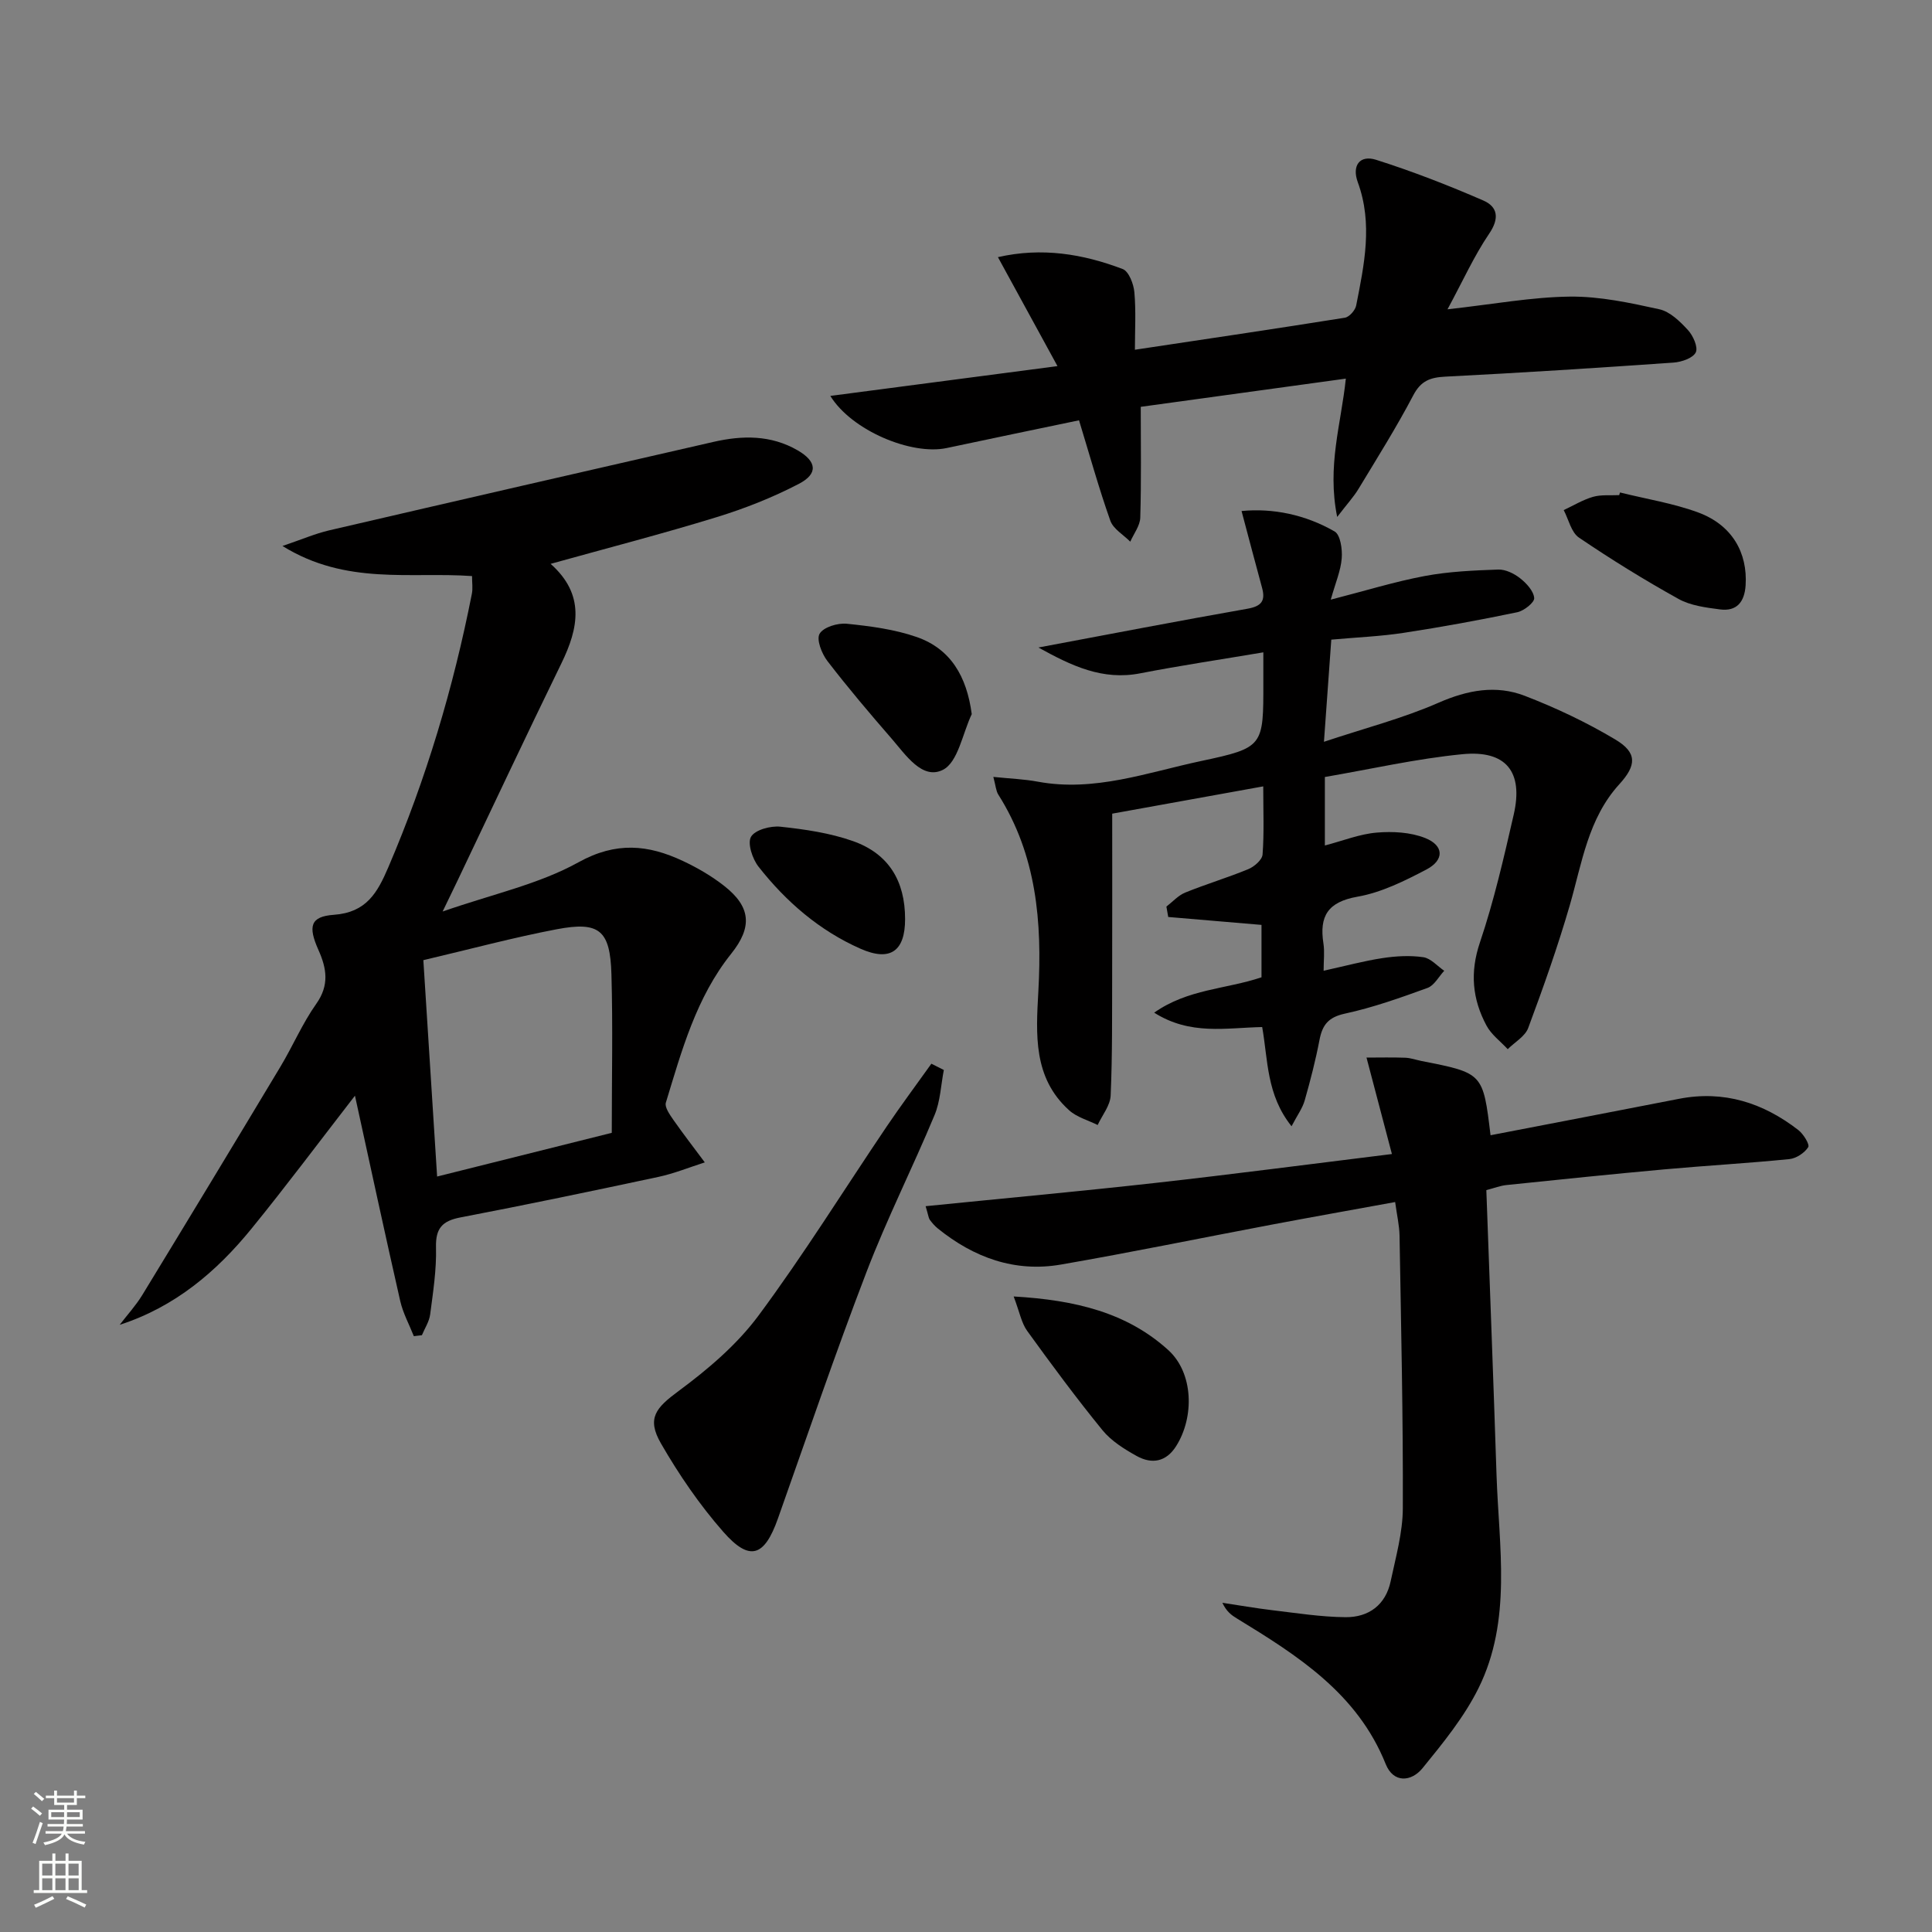 <svg enable-background="new 0 0 400 400" viewBox="0 0 400 400" xmlns="http://www.w3.org/2000/svg"><rect x="0" y="0" width="400" height="400" fill="#808080" stroke="none"/><g fill="#010000"><path d="m97.73 119.27c-12.77-.91-26.05 1.96-39.25-6.23 4.02-1.36 6.78-2.56 9.65-3.23 26.51-6.16 53.04-12.25 79.58-18.32 5.99-1.37 11.89-1.46 17.44 1.75 3.94 2.28 4.3 4.83.24 6.94-5.4 2.81-11.16 5.09-16.98 6.88-11.18 3.44-22.51 6.37-34.41 9.68 7.17 6.37 5.8 13.28 2.23 20.6-7.29 14.94-14.35 29.98-21.5 44.98-.78 1.63-1.57 3.26-3.09 6.4 10.31-3.6 19.91-5.64 28.12-10.19 7.81-4.33 14.45-3.65 21.64-.27 2.98 1.4 5.91 3.1 8.5 5.13 5.58 4.36 5.91 8.54 1.48 14.08-7.25 9.07-10.23 20.03-13.52 30.82-.29.94.8 2.47 1.53 3.53 2.1 3 4.34 5.9 6.53 8.84-3.21 1.02-6.35 2.31-9.63 3.01-13.62 2.91-27.26 5.76-40.94 8.38-3.77.72-5.19 2.24-5.08 6.22.12 4.61-.61 9.27-1.21 13.87-.19 1.48-1.12 2.87-1.71 4.3-.56.07-1.12.13-1.67.2-.96-2.43-2.25-4.78-2.82-7.29-3.13-13.74-6.09-27.52-9.37-42.5-7.49 9.67-14.27 18.75-21.41 27.52-7.25 8.91-15.85 16.21-27.3 19.92 1.56-2.04 3.32-3.96 4.66-6.14 9.6-15.74 19.14-31.51 28.63-47.32 2.57-4.28 4.54-8.95 7.41-13 2.74-3.87 2.16-7.33.44-11.17-2.17-4.87-1.68-6.91 3.2-7.26 6.76-.48 9.03-4.6 11.28-9.85 7.82-18.25 13.46-37.14 17.29-56.59.23-1.11.04-2.27.04-3.69zm-10.08 79.52c.96 15.07 1.88 29.54 2.85 44.8 12.37-3.1 23.85-5.97 36.16-9.05 0-11.25.24-22.05-.07-32.83-.26-9.13-2.5-10.99-11.31-9.32-8.95 1.7-17.76 4.08-27.63 6.4z"/><path d="m214.99 134.06c14.94-2.8 29.09-5.53 43.29-8.03 2.87-.51 3.76-1.61 3.02-4.32-1.41-5.17-2.77-10.35-4.25-15.91 6.44-.62 13.16.72 19.26 4.23 1.21.69 1.63 3.69 1.48 5.55-.19 2.54-1.27 5.02-2.27 8.57 7.14-1.83 13.25-3.73 19.49-4.9 4.97-.93 10.1-1.15 15.18-1.33 1.51-.05 3.29.82 4.53 1.8 1.31 1.03 2.8 2.64 2.92 4.1.07.92-2.12 2.65-3.52 2.94-7.79 1.62-15.62 3.06-23.49 4.26-4.75.73-9.57.92-15 1.41-.48 6.66-.96 13.35-1.52 21.15 8.48-2.83 16.37-4.86 23.73-8.09 6.01-2.63 11.89-3.72 17.84-1.43 6.46 2.49 12.82 5.5 18.76 9.05 4.54 2.71 4.41 5.33.83 9.25-6.48 7.11-7.73 16.3-10.26 25.05-2.49 8.59-5.49 17.04-8.61 25.42-.65 1.75-2.79 2.94-4.24 4.39-1.49-1.61-3.4-3.01-4.4-4.89-2.93-5.47-3.46-11.01-1.35-17.23 2.91-8.62 4.95-17.56 6.99-26.45 2.03-8.84-1.56-13.39-10.63-12.5-9.52.93-18.91 3.08-28.47 4.72v14.18c3.78-.99 7.22-2.38 10.75-2.67 3.32-.28 7-.08 10.03 1.13 3.89 1.55 3.98 4.55.25 6.51-4.52 2.37-9.32 4.76-14.27 5.63-6.14 1.08-7.94 4.01-7.06 9.67.27 1.73.04 3.55.04 5.66 4.48-.98 8.32-2.03 12.23-2.62 2.77-.42 5.68-.58 8.42-.18 1.54.23 2.89 1.83 4.32 2.81-1.14 1.22-2.06 3.04-3.46 3.55-5.61 2.04-11.28 4.06-17.1 5.32-3.42.74-4.66 2.32-5.26 5.43-.81 4.23-1.89 8.42-3.07 12.56-.46 1.61-1.53 3.05-2.72 5.33-5.23-6.54-4.86-13.74-6.08-20.54-7.51.15-14.88 1.76-22.36-2.98 7.01-4.93 14.86-4.84 22.22-7.32 0-3.6 0-7.32 0-10.85-6.48-.55-12.9-1.09-19.31-1.64-.13-.72-.25-1.43-.38-2.15 1.29-.99 2.44-2.31 3.89-2.9 4.3-1.75 8.77-3.08 13.06-4.85 1.24-.51 2.87-1.92 2.96-3.03.34-4.45.14-8.94.14-14.11-11.08 2-21.61 3.9-31.27 5.65 0 11.34.02 22.11-.01 32.88-.03 8.49.06 17-.31 25.48-.09 2.07-1.75 4.07-2.69 6.1-1.99-.99-4.32-1.61-5.91-3.05-7.48-6.74-6.86-15.72-6.37-24.62.79-14.3-.35-28.21-8.3-40.75-.47-.75-.52-1.77-1.02-3.65 3.51.36 6.4.46 9.22.99 11.73 2.17 22.69-1.92 33.8-4.28 12.97-2.76 12.9-3.05 12.88-16.35 0-1.8 0-3.6 0-6.15-8.89 1.5-17.19 2.73-25.41 4.33-7.91 1.57-14.36-1.58-21.16-5.33z"/><path d="m191.64 249.73c16.18-1.63 32.03-3.08 47.85-4.85 15.96-1.79 31.89-3.88 48.69-5.95-1.76-6.67-3.34-12.68-5.26-19.97 2.72 0 5.36-.07 8 .03 1.14.04 2.26.45 3.4.68 12.73 2.5 12.73 2.5 14.28 15.37 13.04-2.52 26.03-5 39.01-7.54 9.29-1.81 17.42.82 24.71 6.46 1.06.82 2.4 3 2.05 3.55-.77 1.2-2.48 2.33-3.91 2.47-8.59.86-17.22 1.34-25.82 2.12-10.92.99-21.83 2.12-32.74 3.25-1.27.13-2.5.62-4.17 1.05.71 19.78 1.47 39.37 2.11 58.96.49 14.87 3.24 30.07-3.72 44.14-2.96 5.98-7.34 11.35-11.59 16.57-2.32 2.85-6.03 3.17-7.64-.85-5.87-14.63-18.21-22.44-30.78-30.12-1.11-.67-2.17-1.42-3.03-3.26 3.4.51 6.79 1.11 10.21 1.52 5.09.6 10.2 1.42 15.3 1.46 4.77.04 8.29-2.52 9.33-7.43 1.06-5.02 2.51-10.1 2.52-15.16.07-18.8-.36-37.61-.68-56.41-.04-2.11-.54-4.22-.91-6.95-8.79 1.61-17.22 3.1-25.62 4.69-14.52 2.74-29 5.73-43.56 8.25-9.57 1.66-18.05-1.44-25.51-7.47-.64-.52-1.19-1.16-1.68-1.83-.24-.38-.28-.92-.84-2.78z"/><path d="m299.69 64.04c9.54-1.06 17.44-2.54 25.34-2.63 6.17-.07 12.43 1.28 18.51 2.62 2.21.48 4.28 2.51 5.92 4.29 1.08 1.16 2.15 3.57 1.63 4.64-.59 1.19-2.94 1.99-4.59 2.11-15.74 1.1-31.5 2.11-47.26 2.91-3.12.16-5.06.85-6.64 3.87-3.47 6.61-7.46 12.96-11.33 19.36-.98 1.63-2.3 3.05-4.42 5.82-2.14-10.56.82-19.26 1.79-28.64-14.15 1.95-28.04 3.85-42.46 5.84 0 7.8.13 15.37-.1 22.94-.05 1.68-1.34 3.32-2.07 4.98-1.42-1.44-3.52-2.63-4.13-4.35-2.37-6.69-4.27-13.55-6.48-20.78-9.29 1.94-18.35 3.81-27.39 5.74-7.26 1.55-19.66-3.59-24.1-10.79 15.39-2.02 30.35-3.98 47.03-6.17-4.37-7.99-8.22-15.03-12.33-22.56 9.09-2.08 17.59-.67 25.83 2.46 1.27.48 2.27 3.1 2.42 4.81.35 3.94.11 7.94.11 11.9 14.76-2.22 29.13-4.34 43.47-6.63.92-.15 2.14-1.53 2.34-2.52 1.67-8.47 3.48-16.95.34-25.52-1.27-3.46.4-5.73 3.8-4.65 7.53 2.39 14.93 5.27 22.18 8.42 2.97 1.29 3.4 3.67 1.21 6.88-3.12 4.6-5.43 9.76-8.62 15.65z"/><path d="m195.41 221.53c-.61 3.13-.72 6.48-1.93 9.36-4.53 10.88-9.86 21.45-14.07 32.44-6.48 16.89-12.31 34.02-18.35 51.07-2.8 7.91-5.84 8.98-11.32 2.74-4.89-5.57-9.17-11.83-12.88-18.26-3.04-5.26-1.05-7.42 3.63-10.88 6.06-4.48 12.06-9.58 16.52-15.58 9.4-12.67 17.75-26.13 26.59-39.22 2.97-4.39 6.15-8.65 9.23-12.97.86.44 1.72.87 2.58 1.3z"/><path d="m209.87 268.42c12.82.74 23.48 3.36 32.01 11.1 5.23 4.75 5.43 13.86 1.63 19.88-2.08 3.3-5.05 3.78-8.17 2.05-2.58-1.43-5.27-3.12-7.09-5.35-5.43-6.66-10.55-13.59-15.59-20.56-1.18-1.64-1.55-3.84-2.79-7.12z"/><path d="m201.19 147.85c-1.91 4.01-2.84 9.97-5.98 11.54-4.26 2.14-7.7-3.11-10.59-6.44-4.57-5.26-9.08-10.58-13.32-16.1-1.17-1.52-2.31-4.45-1.61-5.64.8-1.37 3.74-2.26 5.63-2.07 4.89.5 9.9 1.15 14.51 2.76 6.98 2.45 10.32 8.11 11.36 15.95z"/><path d="m335.4 101.96c5.42 1.35 11.01 2.23 16.22 4.15 6.97 2.58 10.23 8.31 9.79 15.09-.23 3.44-1.84 5.43-5.32 4.97-2.91-.38-6.07-.78-8.56-2.16-7.06-3.92-13.95-8.18-20.63-12.71-1.6-1.09-2.13-3.75-3.15-5.69 2.01-.94 3.95-2.13 6.05-2.74 1.71-.49 3.62-.27 5.44-.36.04-.17.1-.36.16-.55z"/><path d="m187.39 190.29c0 6.65-3.08 8.85-9.22 6.14-8.52-3.76-15.43-9.74-21.13-17-1.26-1.61-2.33-4.83-1.55-6.18.83-1.44 4.05-2.31 6.09-2.09 5.05.54 10.22 1.29 14.99 2.97 7.44 2.62 10.82 8.27 10.82 16.16z"/></g><path d="m6.44 374.46.42-.45c.65.47 1.27.95 1.85 1.44l-.45.49c-.65-.56-1.25-1.06-1.82-1.48m.93 7.33-.63-.26c.55-1.36 1.05-2.8 1.52-4.33.19.1.38.19.59.27-.46 1.29-.95 2.73-1.48 4.32m-.38-10.38.44-.42c.43.34 1.01.82 1.74 1.44l-.49.49c-.53-.51-1.09-1.01-1.69-1.51m2.5.35h1.72v-1.04h.59v1.04h3.52v-1.04h.59v1.04h1.75v.53h-1.75v1.42h-2.03v.97h3.22v2.03h-3.24c0 .35-.01.66-.03.93h3.32v.53h-3.37c-.03.27-.08.58-.15.94h3.96v.53h-3.71c.67.92 1.93 1.48 3.79 1.68-.13.24-.23.44-.29.59-2.13-.38-3.48-1.08-4.04-2.12-.43.97-1.77 1.72-4.03 2.23-.09-.19-.2-.37-.33-.55 2.1-.42 3.37-1.03 3.81-1.83h-3.36v-.53h3.58c.08-.29.13-.61.16-.94h-3.33v-.53h3.39c.02-.27.04-.58.04-.93h-3.23v-2.03h3.25v-.97h-2.07v-1.42h-1.73zm1.12 3.44v1h2.65c.01-.3.02-.44.01-.4v-.25-.35zm1.19-2h3.52v-.91h-3.52zm4.71 2h-2.63v.59c0 .15-.01.28-.01.4h2.64z" fill="#fbfcfa"/><path d="m13.56 383.74h.63v1.52h2.72v6.07h1.13v.6h-11.06v-.6h1.13v-6.07h2.73v-1.52h.63v1.52h2.1v-1.52zm-2.69 8.83.38.56c-1.24.63-2.53 1.25-3.85 1.85-.1-.21-.21-.42-.34-.63 1.36-.55 2.63-1.15 3.81-1.78m-2.13-4.27h2.1v-2.45h-2.1zm0 3.04h2.1v-2.46h-2.1zm2.72-3.04h2.1v-2.45h-2.1zm0 3.04h2.1v-2.46h-2.1zm6.07 3.6c-1.41-.71-2.7-1.3-3.86-1.78l.35-.56c1.45.62 2.75 1.19 3.84 1.72zm-1.25-9.09h-2.1v2.45h2.1zm-2.09 5.49h2.1v-2.46h-2.1z" fill="#fbfcfa"/></svg>
